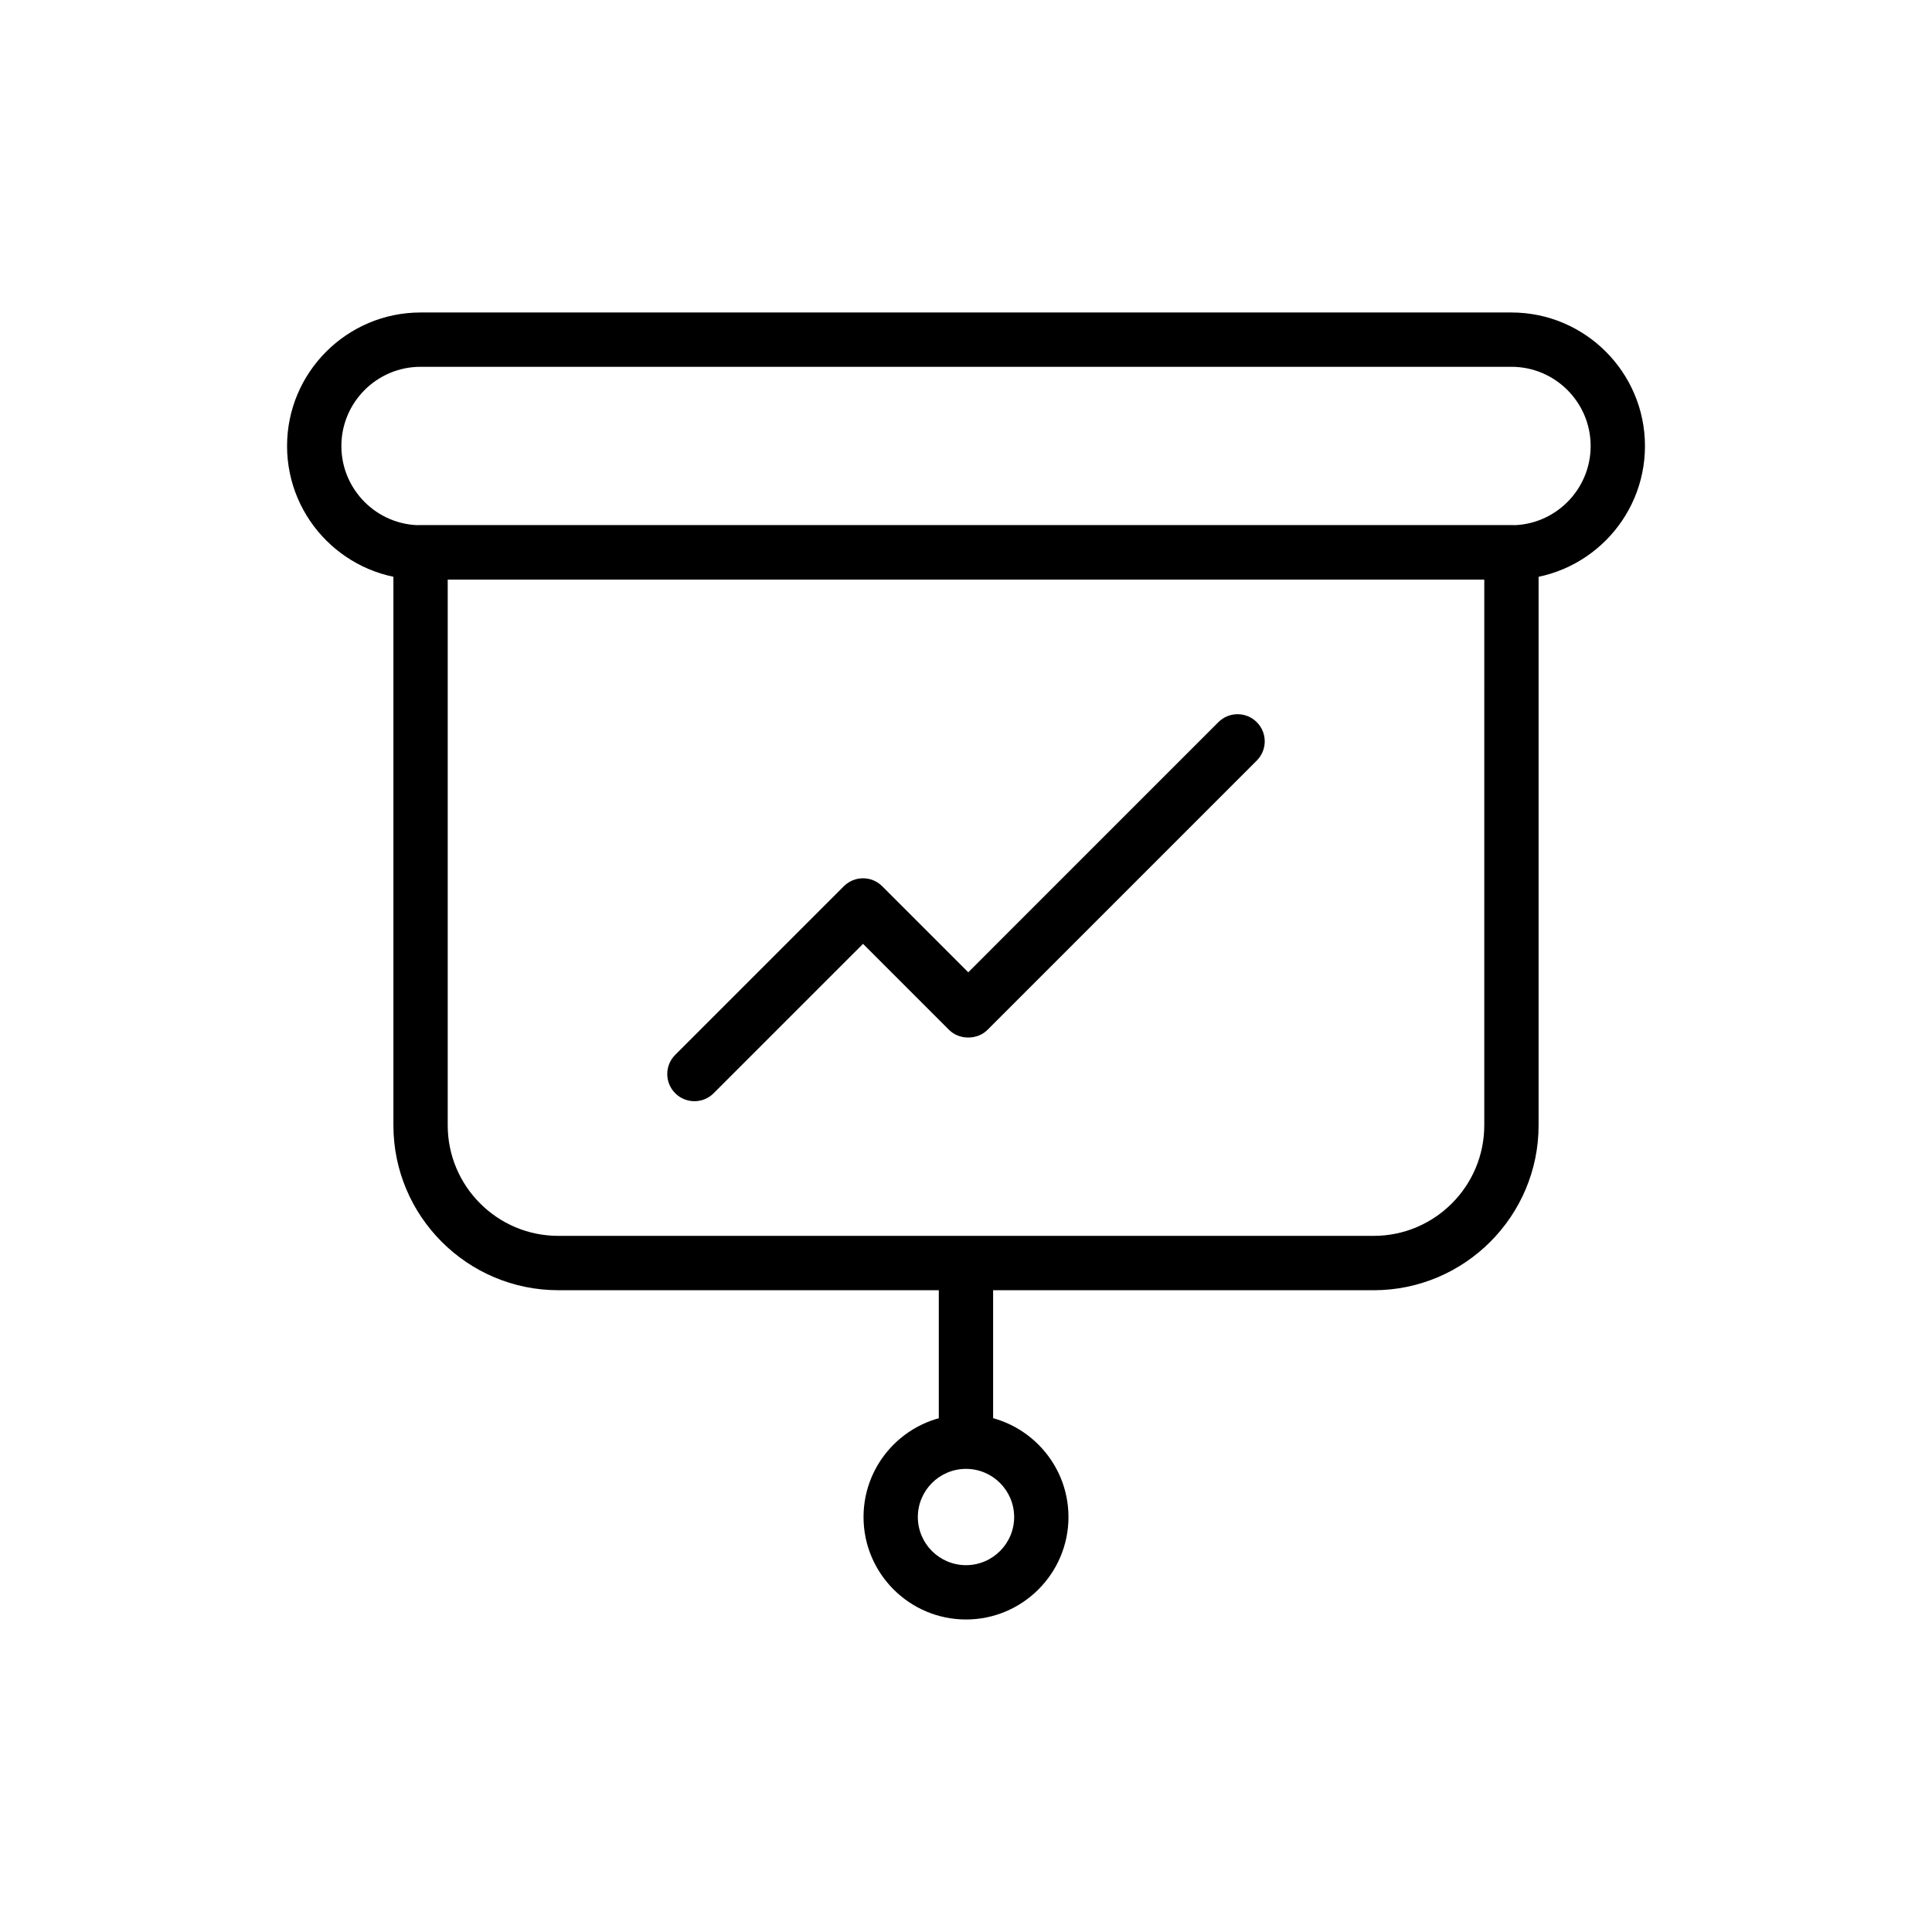 <?xml version="1.0" encoding="UTF-8"?>
<!-- Uploaded to: ICON Repo, www.iconrepo.com, Generator: ICON Repo Mixer Tools -->
<svg fill="#000000" width="800px" height="800px" version="1.1" viewBox="144 144 512 512" xmlns="http://www.w3.org/2000/svg">
 <g>
  <path d="m544.55 297.59h-289.09c-19.512 0-35.387-15.875-35.387-35.391 0-19.512 15.875-35.387 35.387-35.387h289.09c19.508 0 35.383 15.875 35.383 35.387 0 19.516-15.875 35.391-35.383 35.391zm-289.09-56.383c-11.578 0-20.992 9.418-20.992 20.992s9.414 20.996 20.992 20.996h289.09c11.574 0 20.988-9.418 20.988-20.996 0-11.574-9.414-20.992-20.988-20.992z"/>
  <path d="m508.04 485.92h-216.08c-24.098 0-43.703-19.605-43.703-43.703v-151.82c0-3.977 3.223-7.199 7.199-7.199h289.09c3.977 0 7.199 3.223 7.199 7.199v151.82c-0.004 24.098-19.609 43.707-43.707 43.707zm-245.39-188.33v144.62c0 16.164 13.148 29.309 29.309 29.309h216.08c16.164 0 29.309-13.148 29.309-29.309l0.004-144.62z"/>
  <path d="m392.79 478.72h14.395v47.359h-14.395z"/>
  <path d="m400 573.18c-14.973 0-27.156-12.18-27.156-27.156 0-14.973 12.18-27.152 27.156-27.152 14.973 0 27.156 12.18 27.156 27.156-0.004 14.973-12.184 27.152-27.156 27.152zm0-39.914c-7.035 0-12.762 5.727-12.762 12.762 0 7.031 5.723 12.758 12.762 12.758 7.035 0 12.762-5.727 12.762-12.762-0.004-7.035-5.727-12.758-12.762-12.758z"/>
  <path d="m328.03 435.83c-1.84 0-3.684-0.703-5.09-2.109-2.812-2.812-2.812-7.367 0-10.176l44.684-44.68c2.812-2.812 7.367-2.812 10.176 0l22.801 22.801 66.281-66.285c2.812-2.812 7.367-2.812 10.176 0 2.812 2.812 2.812 7.367 0 10.176l-71.371 71.375c-2.699 2.699-7.477 2.699-10.176 0l-22.801-22.801-39.594 39.594c-1.406 1.406-3.246 2.106-5.086 2.106z"/>
 </g>
</svg>